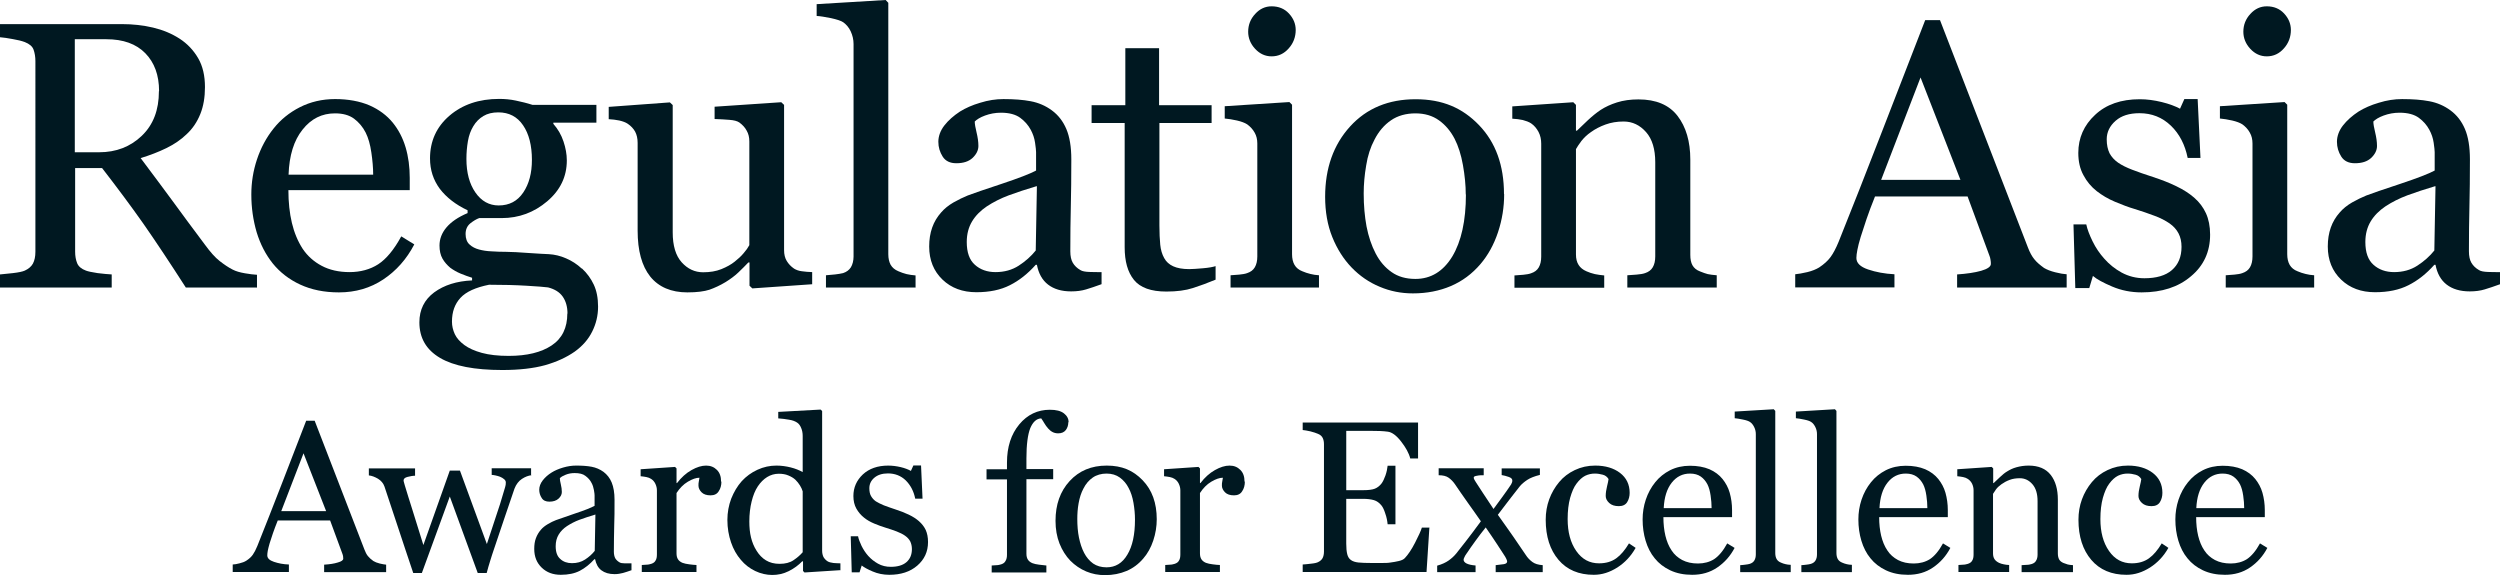 <?xml version="1.0" encoding="UTF-8"?><svg id="Layer_2" xmlns="http://www.w3.org/2000/svg" viewBox="0 0 150.4 34.6"><defs><style>.cls-1{fill:#001821;}</style></defs><g id="Layer_1-2"><path class="cls-1" d="M15.45,17.3h-4.27c-.95-1.48-1.8-2.76-2.56-3.85-.76-1.08-1.59-2.19-2.48-3.34h-1.62v5.03c0,.26.04.49.12.69s.26.35.53.45c.13.05.37.1.7.15.34.04.62.07.85.08v.79H0v-.79c.18-.02.44-.04.78-.08.34-.04.58-.09.71-.15.22-.1.39-.24.49-.42.1-.19.15-.42.15-.72V3.68c0-.26-.04-.49-.11-.69s-.25-.35-.53-.46c-.19-.07-.43-.13-.73-.18-.3-.06-.55-.09-.76-.11v-.79h7.32c.67,0,1.3.07,1.89.21.59.14,1.12.36,1.6.67.46.3.83.69,1.11,1.17.28.48.41,1.06.41,1.74,0,.61-.09,1.15-.28,1.62-.19.47-.46.88-.83,1.22-.33.32-.74.6-1.21.83s-.99.43-1.55.6c.78,1.04,1.43,1.91,1.95,2.62.52.71,1.15,1.57,1.91,2.58.33.45.62.78.89.99s.53.39.79.52c.19.1.44.17.73.22.29.05.53.08.73.09v.79ZM9.57,5.48c0-.96-.28-1.72-.83-2.28-.55-.56-1.33-.84-2.34-.84h-1.9v6.8h1.46c1.03,0,1.88-.33,2.57-.99.69-.66,1.03-1.55,1.03-2.68Z"/><path class="cls-1" d="M24.92,14.71c-.46.88-1.08,1.58-1.86,2.1-.78.52-1.67.78-2.67.78-.89,0-1.66-.16-2.33-.47-.67-.31-1.22-.74-1.65-1.27-.43-.54-.75-1.16-.97-1.88-.21-.72-.32-1.47-.32-2.27,0-.72.11-1.42.34-2.11.23-.69.56-1.31,1-1.86.42-.53.95-.96,1.58-1.28s1.34-.49,2.12-.49,1.49.13,2.07.38c.57.25,1.04.6,1.4,1.04.34.42.6.91.77,1.48.17.57.25,1.18.25,1.84v.74h-7.3c0,.72.07,1.38.21,1.97.14.59.36,1.11.65,1.56.29.43.67.77,1.14,1.02.47.25,1.03.38,1.68.38s1.24-.16,1.72-.47c.48-.31.95-.87,1.39-1.68l.78.48ZM22.45,10.51c0-.42-.04-.86-.11-1.34-.07-.48-.18-.87-.34-1.19-.17-.34-.41-.62-.7-.84-.3-.22-.68-.32-1.15-.32-.78,0-1.43.32-1.95.98-.52.65-.8,1.55-.84,2.71h5.1Z"/><path class="cls-1" d="M35.02,16.16c.3.28.53.6.7.96.17.36.26.8.26,1.33s-.12,1.03-.35,1.49c-.23.47-.58.87-1.05,1.21-.5.35-1.09.62-1.79.82-.69.19-1.55.29-2.57.29-1.67,0-2.92-.24-3.75-.73-.83-.49-1.24-1.2-1.24-2.14,0-.76.3-1.36.89-1.8.6-.44,1.36-.68,2.28-.72v-.16c-.22-.07-.45-.15-.69-.25-.24-.1-.44-.22-.62-.35-.19-.16-.35-.34-.47-.55s-.18-.48-.18-.79c0-.39.14-.76.42-1.09.28-.33.7-.62,1.27-.86v-.17c-.72-.34-1.27-.77-1.67-1.29-.39-.53-.59-1.13-.59-1.83,0-1.04.39-1.9,1.17-2.57.78-.67,1.78-1.01,2.99-1.01.34,0,.67.03,1,.1.33.07.67.15,1.01.26h3.84v1.07h-2.59v.07c.28.32.48.67.61,1.06.13.39.2.77.2,1.14,0,.97-.39,1.79-1.18,2.46-.79.67-1.7,1.01-2.74,1.01h-1.35c-.17.06-.35.17-.54.32-.19.16-.28.37-.28.64s.08.49.24.63c.16.15.35.24.57.3.22.06.47.1.75.11.29.02.58.03.89.03.33,0,.78.03,1.35.07.57.04.97.06,1.21.07.34.02.69.1,1.03.25.35.15.66.35.94.61ZM34.14,18.87c0-.42-.1-.76-.29-1.03-.19-.27-.49-.45-.88-.55-.21-.03-.64-.06-1.29-.1-.65-.04-1.4-.06-2.26-.06-.8.16-1.38.42-1.72.79-.34.37-.51.84-.51,1.43,0,.26.06.51.17.75.11.24.31.46.58.66.26.19.61.35,1.05.47.44.12.98.18,1.61.18,1.1,0,1.96-.21,2.59-.63.63-.42.94-1.06.94-1.92ZM32,9.62c0-.87-.18-1.57-.53-2.08-.35-.52-.85-.78-1.49-.78-.35,0-.65.07-.9.22-.25.15-.45.35-.61.62-.15.25-.26.54-.32.89s-.09.7-.09,1.07c0,.83.18,1.5.54,2.02.36.52.83.78,1.4.78.64,0,1.13-.26,1.48-.78s.52-1.17.52-1.96Z"/><path class="cls-1" d="M48.86,17.1l-3.6.25-.17-.16v-1.4h-.07c-.18.19-.38.39-.6.6-.22.21-.48.4-.77.58-.33.2-.66.35-.97.46-.31.1-.75.16-1.33.16-.97,0-1.72-.32-2.23-.95-.51-.64-.76-1.56-.76-2.77v-5.27c0-.27-.05-.49-.15-.68-.1-.18-.25-.34-.44-.47-.13-.09-.3-.15-.51-.2-.2-.04-.42-.07-.64-.08v-.74l3.68-.27.17.16v7.66c0,.8.18,1.4.54,1.8s.79.6,1.29.6c.41,0,.78-.06,1.1-.19s.59-.28.8-.45c.2-.16.38-.32.53-.5.15-.17.27-.34.35-.49v-6.24c0-.25-.05-.46-.16-.65-.1-.19-.25-.35-.44-.49-.13-.09-.33-.14-.6-.16-.26-.02-.56-.04-.89-.05v-.74l4.01-.27.17.16v8.74c0,.25.05.47.16.65s.25.33.44.46c.13.08.29.14.48.16.19.03.39.04.61.05v.74Z"/><path class="cls-1" d="M55.07,17.3h-5.38v-.74c.17-.01.35-.03.55-.05.19-.02.35-.05.48-.08.21-.07.36-.18.47-.35.1-.17.16-.39.16-.65V2.65c0-.27-.06-.52-.17-.76s-.27-.42-.45-.55c-.13-.09-.38-.17-.74-.25-.36-.07-.64-.12-.86-.13V.25l4.15-.25.16.17v15.12c0,.26.05.47.14.64.1.17.25.3.47.39.16.07.33.13.49.17s.34.06.54.08v.74Z"/><path class="cls-1" d="M66.26,17.1c-.35.13-.66.23-.92.31-.26.08-.56.12-.9.12-.58,0-1.04-.14-1.39-.41s-.57-.67-.67-1.19h-.07c-.48.54-1,.95-1.56,1.23-.55.28-1.22.42-2.01.42-.83,0-1.51-.25-2.04-.76-.53-.51-.8-1.17-.8-1.99,0-.42.06-.8.18-1.14s.3-.64.54-.91c.19-.22.43-.42.74-.6.3-.17.59-.31.86-.42.33-.13,1.02-.36,2.04-.7,1.02-.34,1.72-.61,2.07-.8v-1.11c0-.1-.02-.28-.06-.56-.04-.28-.13-.54-.26-.78-.15-.28-.36-.52-.63-.72-.27-.2-.66-.31-1.16-.31-.34,0-.66.06-.96.17s-.5.24-.62.36c0,.15.04.37.11.66.07.29.11.56.11.81,0,.26-.12.5-.35.72-.24.22-.56.32-.98.32-.37,0-.65-.13-.82-.4s-.26-.56-.26-.89.12-.67.36-.98c.24-.31.56-.59.94-.84.34-.21.74-.39,1.22-.53.48-.15.94-.22,1.4-.22.63,0,1.17.04,1.64.13.47.09.89.27,1.27.55.38.28.67.65.87,1.12.2.47.3,1.08.3,1.83,0,1.07-.01,2.01-.03,2.83-.02.82-.03,1.72-.03,2.7,0,.29.05.52.15.69.1.17.25.32.46.44.11.07.29.1.53.11s.49.01.74.01v.72ZM62.36,11.2c-.63.19-1.19.37-1.67.55-.48.18-.92.4-1.33.67-.37.25-.67.55-.88.9s-.32.76-.32,1.24c0,.62.16,1.08.49,1.37.32.29.74.44,1.24.44.53,0,1-.13,1.4-.39.4-.26.74-.56,1.02-.91l.07-3.86Z"/><path class="cls-1" d="M73.14,16.82c-.48.2-.94.37-1.38.51-.43.14-.96.21-1.59.21-.92,0-1.57-.23-1.95-.7s-.56-1.12-.56-1.97v-7.47h-1.99v-1.07h2.03v-3.43h2.03v3.43h3.16v1.07h-3.14v6.16c0,.46.02.85.05,1.16.03.31.11.58.24.81.12.22.3.38.54.49.24.11.56.17.96.17.19,0,.46-.02.82-.05.36-.03.62-.08.77-.13v.82Z"/><path class="cls-1" d="M79.35,17.3h-5.32v-.74c.17-.01.35-.03.53-.04.18-.02.34-.04.47-.09.21-.07.36-.18.46-.35s.15-.39.15-.65v-6.8c0-.24-.05-.46-.16-.65-.11-.2-.26-.36-.45-.5-.14-.09-.35-.17-.61-.23-.27-.06-.51-.1-.74-.12v-.74l3.89-.25.16.16v8.99c0,.26.05.48.15.65s.26.3.47.38c.16.07.32.12.48.16.16.04.33.07.52.08v.74ZM77.95,1.8c0,.42-.14.8-.42,1.11-.28.32-.62.48-1.03.48-.38,0-.71-.15-.99-.45-.28-.3-.42-.65-.42-1.03,0-.41.14-.77.42-1.07.28-.31.61-.46.99-.46.42,0,.77.14,1.04.43.27.29.41.62.41,1Z"/><path class="cls-1" d="M90.49,11.68c0,.78-.12,1.54-.37,2.29s-.6,1.38-1.05,1.91c-.51.6-1.11,1.04-1.79,1.33-.68.29-1.44.44-2.28.44-.7,0-1.37-.13-2-.4-.63-.26-1.2-.65-1.69-1.16-.48-.5-.87-1.11-1.16-1.83s-.43-1.53-.43-2.42c0-1.72.5-3.13,1.5-4.23,1-1.1,2.32-1.64,3.94-1.64s2.82.52,3.82,1.56c1,1.04,1.5,2.42,1.5,4.15ZM88.18,11.7c0-.56-.06-1.15-.17-1.77-.11-.62-.28-1.15-.5-1.58-.24-.46-.55-.83-.94-1.11-.39-.28-.86-.42-1.42-.42s-1.07.14-1.47.42c-.41.28-.74.67-.99,1.16-.24.45-.41.97-.5,1.55-.1.58-.15,1.14-.15,1.69,0,.72.06,1.38.17,1.98.12.61.3,1.15.55,1.63s.57.85.96,1.12c.38.27.86.41,1.43.41.93,0,1.67-.45,2.22-1.35.54-.9.82-2.15.82-3.73Z"/><path class="cls-1" d="M103.29,17.3h-5.39v-.74c.17-.01.36-.03.56-.04.21-.02.37-.04.51-.09.21-.07.36-.18.46-.35.1-.17.15-.39.15-.65v-5.67c0-.78-.18-1.39-.55-1.81s-.82-.64-1.35-.64c-.4,0-.76.06-1.09.18-.33.12-.62.27-.87.45-.25.17-.44.36-.59.55-.15.2-.25.36-.32.48v6.34c0,.25.05.46.16.63.1.16.26.29.47.38.16.07.33.13.51.17s.37.06.56.08v.74h-5.4v-.74c.17-.01.35-.03.53-.04.18-.02.34-.04.47-.09.21-.07.36-.18.46-.35s.15-.39.15-.65v-6.8c0-.25-.05-.49-.16-.7-.11-.21-.26-.39-.45-.52-.14-.09-.31-.15-.5-.2-.19-.04-.4-.07-.63-.08v-.74l3.67-.25.16.16v1.55h.06c.18-.18.4-.39.67-.64.27-.25.52-.45.76-.61.28-.18.6-.33.98-.45s.81-.18,1.29-.18c1.06,0,1.84.33,2.35.99.51.66.77,1.54.77,2.63v5.73c0,.26.04.47.13.63.09.16.24.29.46.37.18.07.33.13.46.16.13.03.31.05.54.07v.74Z"/><path class="cls-1" d="M124.33,17.3h-6.59v-.79c.58-.04,1.06-.11,1.45-.22.38-.11.58-.25.58-.41,0-.07,0-.15-.02-.25-.01-.1-.04-.18-.07-.26l-1.31-3.55h-5.57c-.21.52-.38.98-.51,1.36-.13.39-.25.75-.35,1.07-.1.32-.16.58-.2.78s-.06.37-.06.49c0,.3.23.53.7.69.47.16,1,.26,1.59.29v.79h-5.97v-.79c.19-.02.44-.06.73-.13.29-.07.53-.17.71-.28.3-.2.53-.41.69-.63.16-.22.32-.52.48-.91.8-1.99,1.68-4.23,2.64-6.71.96-2.48,1.82-4.69,2.57-6.63h.89l5.29,13.68c.11.29.24.53.38.7.14.18.34.35.59.53.17.1.39.19.67.26.28.07.51.11.69.12v.79ZM117.94,10.82l-2.4-6.16-2.37,6.16h4.77Z"/><path class="cls-1" d="M132.01,11.9c.31.27.54.58.7.93.16.35.25.78.25,1.29,0,1.02-.38,1.86-1.15,2.5-.76.65-1.75.97-2.97.97-.64,0-1.23-.12-1.77-.35-.54-.23-.93-.44-1.16-.64l-.22.73h-.84l-.11-3.83h.77c.06.29.19.63.38,1.02.19.39.43.74.71,1.05.29.33.64.61,1.04.83.41.22.86.34,1.37.34.71,0,1.27-.16,1.65-.49s.58-.79.58-1.4c0-.31-.06-.58-.18-.81-.12-.23-.3-.43-.54-.6-.25-.17-.55-.33-.91-.46-.36-.14-.76-.27-1.2-.41-.35-.1-.74-.25-1.17-.43s-.79-.4-1.1-.64c-.33-.26-.6-.58-.8-.96-.21-.38-.31-.83-.31-1.34,0-.9.34-1.67,1.01-2.29.67-.63,1.57-.94,2.69-.94.43,0,.87.06,1.32.17s.82.25,1.1.4l.26-.58h.8l.17,3.54h-.77c-.16-.79-.49-1.44-1.01-1.94-.52-.5-1.15-.75-1.89-.75-.61,0-1.09.15-1.44.46-.35.31-.53.68-.53,1.11,0,.34.06.61.17.84.12.22.29.41.52.57.22.15.5.29.84.42s.76.28,1.26.44c.49.16.96.34,1.39.55.44.21.79.44,1.08.69Z"/><path class="cls-1" d="M139.22,17.3h-5.32v-.74c.17-.01.35-.03.53-.04.18-.02.34-.04.47-.09.21-.07.36-.18.46-.35s.15-.39.15-.65v-6.8c0-.24-.05-.46-.16-.65-.11-.2-.26-.36-.45-.5-.14-.09-.35-.17-.61-.23-.27-.06-.51-.1-.74-.12v-.74l3.89-.25.16.16v8.99c0,.26.05.48.15.65s.26.3.47.38c.16.07.32.12.48.16.16.04.33.07.52.08v.74ZM137.82,1.8c0,.42-.14.8-.42,1.11-.28.32-.62.48-1.03.48-.38,0-.71-.15-.99-.45-.28-.3-.42-.65-.42-1.03,0-.41.14-.77.42-1.07.28-.31.61-.46.99-.46.42,0,.77.14,1.04.43.27.29.41.62.41,1Z"/><path class="cls-1" d="M150.4,17.1c-.35.13-.66.23-.92.31-.26.08-.56.12-.9.12-.58,0-1.04-.14-1.39-.41s-.57-.67-.67-1.19h-.07c-.48.54-1,.95-1.56,1.23-.55.28-1.22.42-2.01.42-.83,0-1.51-.25-2.04-.76-.53-.51-.8-1.17-.8-1.99,0-.42.06-.8.18-1.14s.3-.64.54-.91c.19-.22.43-.42.74-.6.3-.17.59-.31.86-.42.33-.13,1.02-.36,2.04-.7,1.02-.34,1.72-.61,2.07-.8v-1.11c0-.1-.02-.28-.06-.56-.04-.28-.13-.54-.26-.78-.15-.28-.36-.52-.63-.72-.27-.2-.66-.31-1.16-.31-.34,0-.66.06-.96.17s-.5.24-.62.36c0,.15.04.37.11.66.07.29.11.56.11.81,0,.26-.12.5-.35.72-.24.22-.56.32-.98.32-.37,0-.65-.13-.82-.4s-.26-.56-.26-.89.12-.67.36-.98c.24-.31.56-.59.94-.84.34-.21.74-.39,1.22-.53.48-.15.94-.22,1.4-.22.63,0,1.17.04,1.64.13.47.09.89.27,1.27.55.38.28.67.65.87,1.12.2.47.3,1.08.3,1.83,0,1.07-.01,2.01-.03,2.83-.02.82-.03,1.72-.03,2.7,0,.29.05.52.15.69.1.17.25.32.46.44.11.07.29.1.53.11s.49.01.74.01v.72ZM146.5,11.2c-.63.19-1.19.37-1.67.55-.48.18-.92.4-1.33.67-.37.25-.67.55-.88.9s-.32.76-.32,1.24c0,.62.16,1.08.49,1.37.32.29.74.44,1.24.44.53,0,1-.13,1.4-.39.4-.26.74-.56,1.02-.91l.07-3.86Z"/><path class="cls-1" d="M23.23,34.42h-3.73v-.45c.33-.02.6-.06.82-.13.22-.06.33-.14.33-.23,0-.04,0-.08-.01-.14s-.02-.1-.04-.15l-.74-2.01h-3.15c-.12.29-.21.55-.29.77-.07.22-.14.42-.2.61-.05.18-.09.33-.11.44-.02.11-.03.21-.03.28,0,.17.13.3.4.39s.56.15.9.16v.45h-3.38v-.45c.11,0,.25-.03.41-.07.17-.04.3-.09.41-.16.17-.11.3-.23.39-.36s.18-.3.27-.52c.45-1.13.95-2.39,1.49-3.79.54-1.4,1.03-2.65,1.45-3.75h.51l2.99,7.74c.06.16.13.3.21.4s.19.2.33.3c.1.06.22.11.38.15.16.04.29.06.39.07v.45ZM19.62,30.75l-1.36-3.48-1.34,3.48h2.7Z"/><path class="cls-1" d="M31.97,28.59c-.18.02-.37.09-.57.22-.2.13-.35.33-.45.59-.21.62-.41,1.21-.6,1.76s-.4,1.18-.63,1.87c-.08.22-.15.46-.23.71-.08.25-.15.5-.21.73h-.54l-1.68-4.6-1.68,4.6h-.52c-.32-.94-.62-1.86-.93-2.79-.3-.92-.57-1.72-.8-2.41-.07-.2-.2-.35-.39-.47-.19-.11-.37-.18-.55-.2v-.42h2.78v.44c-.14,0-.29.03-.45.07-.16.04-.24.11-.24.21,0,.02,0,.05.02.11s.03.11.05.18c.13.44.29.94.46,1.48.17.54.39,1.25.66,2.12l1.59-4.48h.61l1.62,4.42c.18-.56.36-1.11.54-1.64.18-.53.34-1.02.47-1.49.03-.11.06-.21.09-.3s.04-.18.04-.27c0-.08-.03-.14-.1-.2s-.15-.11-.25-.15c-.08-.03-.18-.06-.28-.08-.1-.02-.17-.03-.22-.03v-.4h2.37v.4Z"/><path class="cls-1" d="M38,34.3c-.2.07-.37.13-.52.17s-.32.07-.51.07c-.33,0-.59-.08-.79-.23s-.32-.38-.38-.67h-.04c-.27.3-.57.54-.88.7-.31.16-.69.24-1.14.24-.47,0-.85-.14-1.15-.43-.3-.29-.45-.66-.45-1.13,0-.24.03-.46.1-.64.07-.19.17-.36.3-.51.11-.13.25-.24.42-.34s.33-.18.49-.24c.19-.07.57-.2,1.15-.4.58-.19.97-.35,1.17-.46v-.63c0-.05-.01-.16-.04-.32s-.07-.3-.15-.44c-.08-.16-.2-.29-.36-.41-.15-.12-.37-.17-.65-.17-.19,0-.37.03-.54.1-.17.07-.28.13-.35.21,0,.08.02.21.06.37.04.16.06.32.06.46,0,.15-.07.28-.2.4-.13.12-.32.18-.55.18-.21,0-.37-.07-.46-.22-.1-.15-.15-.32-.15-.5s.07-.38.21-.56c.14-.18.32-.34.53-.47.19-.12.42-.22.69-.3.27-.08.53-.12.79-.12.35,0,.66.02.93.07.26.05.5.15.72.31.21.16.38.37.49.64.11.27.17.61.17,1.03,0,.6,0,1.14-.02,1.6-.01.47-.02.97-.02,1.53,0,.16.03.29.08.39.06.1.14.18.26.25.06.04.16.06.3.06.14,0,.28,0,.42,0v.4ZM35.8,30.96c-.36.11-.67.21-.94.31-.27.1-.52.23-.75.38-.21.14-.38.31-.5.51s-.18.43-.18.7c0,.35.09.61.28.77.18.17.42.25.7.25.3,0,.56-.07.79-.22.23-.15.42-.32.58-.52l.04-2.19Z"/><path class="cls-1" d="M43.4,28.98c0,.21-.05.41-.16.57-.1.17-.27.25-.49.25-.24,0-.42-.06-.54-.18-.12-.12-.19-.26-.19-.4,0-.09,0-.18.02-.25.01-.08.03-.15.04-.23-.2,0-.43.08-.7.24s-.49.39-.68.68v3.63c0,.15.03.27.09.36.06.09.15.16.27.21.11.04.24.07.41.09.17.02.31.04.43.04v.42h-3.29v-.42c.1,0,.2-.02.3-.02.1,0,.19-.03.27-.05.12-.04.21-.1.26-.2.06-.09.08-.22.08-.37v-3.85c0-.13-.03-.26-.09-.39-.06-.13-.15-.23-.26-.3-.08-.05-.17-.09-.28-.11-.11-.02-.23-.04-.35-.05v-.42l2.07-.14.09.09v.88h.03c.26-.34.55-.6.87-.78.32-.18.61-.27.88-.27s.48.09.65.26c.17.17.25.4.25.7Z"/><path class="cls-1" d="M50.58,34.3l-2.18.14-.09-.09v-.58h-.05c-.22.23-.49.43-.81.59-.32.16-.65.23-.99.23s-.7-.08-1.03-.24c-.33-.16-.62-.38-.86-.67-.25-.29-.45-.64-.59-1.05-.14-.41-.22-.86-.22-1.35,0-.45.08-.88.23-1.28.16-.4.37-.76.64-1.06.26-.28.57-.51.94-.68.37-.17.75-.25,1.14-.25.29,0,.58.04.86.11.28.07.52.17.72.28v-2.17c0-.18-.03-.34-.09-.48-.06-.15-.14-.26-.25-.33-.12-.08-.28-.14-.48-.17-.2-.04-.42-.06-.65-.08v-.39l2.55-.14.09.09v8.4c0,.15.03.27.08.38.06.1.14.19.25.26.08.05.2.08.35.1.15.01.29.02.42.02v.42ZM48.29,33.21v-3.65c-.03-.11-.09-.23-.16-.35-.08-.13-.17-.24-.28-.35-.12-.11-.26-.19-.43-.26-.16-.07-.36-.1-.57-.1-.25,0-.49.07-.7.2-.21.13-.4.32-.56.56-.16.24-.28.54-.37.9-.09.36-.14.77-.14,1.21,0,.35.03.68.1.96.07.29.18.56.34.81.15.24.33.43.56.57.23.14.5.21.82.21.34,0,.62-.07.84-.22s.41-.31.56-.49Z"/><path class="cls-1" d="M55.29,31.36c.17.15.31.33.4.52.09.2.14.44.14.73,0,.58-.22,1.05-.65,1.42-.43.37-.99.55-1.68.55-.36,0-.7-.07-1-.2-.31-.13-.52-.25-.66-.36l-.13.41h-.47l-.06-2.17h.44c.03.17.11.36.21.58.11.22.24.42.4.6.17.19.36.34.59.47.23.13.49.19.77.19.4,0,.72-.09.94-.28s.33-.45.33-.79c0-.18-.04-.33-.1-.46-.07-.13-.17-.24-.31-.34-.14-.1-.31-.18-.51-.26-.2-.08-.43-.15-.68-.23-.2-.06-.42-.14-.66-.24-.24-.1-.45-.22-.62-.36-.19-.15-.34-.33-.46-.54s-.18-.47-.18-.76c0-.51.19-.94.57-1.3.38-.35.89-.53,1.52-.53.24,0,.49.03.75.09.25.06.46.14.62.23l.15-.33h.46l.09,2h-.44c-.09-.45-.28-.81-.57-1.1-.29-.28-.65-.42-1.07-.42-.35,0-.62.09-.82.26-.2.17-.3.38-.3.63,0,.19.03.35.1.47s.16.23.29.32c.13.08.29.16.48.24.19.07.43.16.71.25.28.09.54.19.79.31.25.12.45.25.61.39Z"/><path class="cls-1" d="M64.27,25.39c0,.19-.05.35-.15.48-.1.13-.25.2-.46.2-.13,0-.25-.03-.34-.08-.1-.05-.19-.13-.27-.22-.08-.09-.16-.2-.23-.32-.07-.12-.13-.21-.18-.28-.28.01-.5.21-.66.59-.15.38-.23.99-.23,1.82v.64h1.61v.61h-1.61v4.48c0,.15.03.27.09.36.06.09.15.16.27.21.1.04.24.07.4.09.17.02.31.04.44.05v.42h-3.29v-.42c.1,0,.2-.02.3-.02.1,0,.19-.03.27-.05.12-.04.21-.1.26-.2.06-.09.09-.22.09-.37v-4.54h-1.23v-.61h1.23v-.4c0-.95.25-1.71.74-2.3.49-.59,1.11-.88,1.84-.88.38,0,.66.07.85.22.19.15.28.33.28.54Z"/><path class="cls-1" d="M69.59,31.23c0,.44-.07.87-.21,1.29-.14.42-.34.78-.6,1.08-.29.34-.63.59-1.01.75-.38.16-.81.25-1.29.25-.4,0-.77-.07-1.13-.22-.36-.15-.68-.37-.96-.65-.27-.28-.49-.63-.65-1.03-.16-.41-.24-.86-.24-1.37,0-.97.28-1.77.85-2.39s1.31-.93,2.23-.93,1.59.29,2.16.88c.57.59.85,1.37.85,2.35ZM68.28,31.25c0-.32-.03-.65-.09-1-.06-.35-.16-.65-.29-.89-.13-.26-.31-.47-.53-.63-.22-.16-.49-.24-.8-.24s-.6.08-.83.24c-.23.16-.42.38-.56.66-.14.26-.23.55-.29.88-.06.33-.08.65-.08.95,0,.4.03.78.1,1.12.07.34.17.65.31.92.14.27.32.48.54.64.22.15.49.23.81.23.53,0,.95-.25,1.25-.76.31-.51.46-1.21.46-2.11Z"/><path class="cls-1" d="M74.89,28.98c0,.21-.05.41-.16.57-.1.17-.27.25-.49.25-.24,0-.42-.06-.54-.18-.12-.12-.19-.26-.19-.4,0-.09,0-.18.02-.25.01-.08.03-.15.04-.23-.2,0-.43.08-.7.24s-.49.39-.68.68v3.63c0,.15.03.27.09.36.06.09.15.16.27.21.11.04.24.07.41.09.17.02.31.04.43.04v.42h-3.29v-.42c.1,0,.2-.02.3-.02.1,0,.19-.03.27-.05.12-.04.21-.1.26-.2.06-.09.08-.22.08-.37v-3.85c0-.13-.03-.26-.09-.39-.06-.13-.15-.23-.26-.3-.08-.05-.17-.09-.28-.11-.11-.02-.23-.04-.35-.05v-.42l2.07-.14.09.09v.88h.03c.26-.34.55-.6.87-.78.32-.18.61-.27.88-.27s.48.09.65.26c.17.17.25.4.25.7Z"/><path class="cls-1" d="M85.99,31.77l-.17,2.64h-7.45v-.45c.13,0,.29-.03.51-.05s.35-.06.41-.09c.13-.06.23-.15.28-.25s.08-.23.08-.39v-6.45c0-.14-.02-.26-.07-.37-.05-.11-.14-.2-.29-.26-.11-.05-.27-.1-.46-.15-.19-.04-.34-.07-.46-.08v-.45h6.94v2.16h-.47c-.08-.32-.27-.66-.55-1.02s-.55-.56-.8-.59c-.13-.02-.29-.03-.47-.04-.18,0-.39-.01-.62-.01h-1.41v3.57h1.01c.32,0,.56-.03.71-.09s.28-.16.4-.31c.09-.12.17-.29.24-.49.07-.2.11-.4.13-.58h.47v3.52h-.47c-.02-.2-.06-.42-.14-.64-.07-.23-.15-.39-.23-.49-.13-.16-.28-.27-.45-.32-.17-.05-.39-.08-.66-.08h-1.01v2.69c0,.27.02.48.06.64.04.16.11.27.22.35.11.08.26.13.45.15.19.02.46.03.81.03h.55c.23,0,.42,0,.58-.03.16-.02.33-.05.5-.09.17-.04.29-.1.36-.18.19-.2.4-.51.61-.92.21-.41.35-.71.41-.91h.46Z"/><path class="cls-1" d="M92.84,34.42h-2.86v-.42c.19-.02.35-.04.49-.06.13-.02.2-.08.2-.16,0-.04-.02-.1-.06-.18s-.08-.15-.13-.22c-.11-.16-.25-.38-.43-.66-.18-.28-.41-.61-.67-.99-.22.27-.42.54-.61.8s-.38.53-.58.83c-.03.04-.06.09-.09.16-.03.06-.05.11-.05.15,0,.09.06.17.18.23s.3.1.54.12v.4h-2.31v-.39c.29-.08.52-.19.69-.31s.34-.27.48-.45c.13-.17.31-.4.55-.7.23-.3.54-.7.91-1.21-.21-.31-.48-.68-.79-1.12-.31-.44-.57-.81-.77-1.11-.11-.16-.24-.29-.38-.39-.14-.1-.34-.15-.6-.15v-.42h2.71v.42c-.13,0-.27,0-.4.03-.13.02-.2.05-.2.11,0,.04.01.08.04.13s.06.1.09.15c.09.14.24.36.43.66.2.3.41.62.63.95.15-.2.32-.44.52-.71s.38-.53.54-.77c.02-.03.03-.07.05-.11.02-.04.02-.09.02-.13,0-.09-.07-.16-.22-.21-.15-.05-.28-.09-.42-.11v-.4h2.3v.39c-.32.08-.58.18-.76.3-.18.12-.34.25-.46.4-.14.17-.3.39-.5.64s-.46.61-.81,1.06c.38.54.7.98.94,1.33.24.35.48.7.73,1.07.12.19.26.33.41.44.15.11.35.17.62.19v.42Z"/><path class="cls-1" d="M95.88,34.58c-.9,0-1.61-.3-2.12-.9-.51-.6-.77-1.4-.77-2.41,0-.44.07-.85.21-1.23.14-.38.34-.73.6-1.04.25-.3.56-.54.94-.72.38-.18.78-.27,1.23-.27.61,0,1.11.15,1.49.44.38.29.58.69.58,1.2,0,.21-.05.4-.15.56-.1.16-.27.24-.5.24-.25,0-.44-.06-.58-.19-.14-.13-.21-.27-.21-.42,0-.19.03-.38.08-.58.05-.2.08-.35.09-.44-.08-.13-.19-.22-.34-.26-.15-.04-.31-.07-.48-.07-.2,0-.39.04-.58.13-.18.09-.36.25-.53.48-.16.21-.28.5-.38.85-.1.36-.15.79-.15,1.28,0,.78.17,1.42.52,1.92.35.5.8.74,1.37.74.41,0,.75-.1,1.03-.3.28-.2.53-.5.77-.9l.4.27c-.28.5-.65.89-1.1,1.18-.46.29-.92.44-1.41.44Z"/><path class="cls-1" d="M104.36,32.95c-.26.5-.61.89-1.05,1.19s-.94.44-1.51.44c-.5,0-.94-.09-1.32-.27-.38-.18-.69-.42-.93-.72-.25-.3-.43-.66-.55-1.06-.12-.4-.18-.83-.18-1.28,0-.4.06-.8.19-1.19.13-.39.32-.74.57-1.05.24-.3.54-.54.89-.72.36-.18.76-.27,1.2-.27s.84.07,1.17.21c.32.14.59.34.79.59.19.24.34.51.43.83s.14.67.14,1.04v.42h-4.13c0,.41.04.78.12,1.12.08.33.2.63.37.88.16.25.38.44.64.58.27.14.58.21.95.21s.7-.09.97-.26c.27-.18.54-.49.79-.95l.44.27ZM102.97,30.57c0-.24-.02-.49-.06-.76s-.1-.49-.19-.67c-.1-.19-.23-.35-.4-.47-.17-.12-.39-.18-.65-.18-.44,0-.81.18-1.1.55s-.45.88-.48,1.53h2.88Z"/><path class="cls-1" d="M107.73,34.42h-3.04v-.42c.1,0,.2-.02.31-.03.11-.01.2-.03.27-.05.12-.04.21-.1.27-.2.06-.1.09-.22.09-.37v-7.23c0-.15-.03-.29-.1-.43s-.15-.24-.26-.31c-.08-.05-.21-.1-.42-.14-.2-.04-.36-.07-.49-.08v-.4l2.35-.14.09.1v8.55c0,.15.03.27.08.36s.14.17.27.22c.09.04.18.07.27.09s.19.04.31.04v.42Z"/><path class="cls-1" d="M111.41,34.42h-3.04v-.42c.1,0,.2-.02.31-.03.11-.01.2-.03.27-.05.12-.04.21-.1.27-.2.06-.1.09-.22.09-.37v-7.23c0-.15-.03-.29-.1-.43s-.15-.24-.26-.31c-.08-.05-.21-.1-.42-.14-.2-.04-.36-.07-.49-.08v-.4l2.35-.14.09.1v8.55c0,.15.03.27.08.36s.14.17.27.22c.09.04.18.07.27.09s.19.04.31.04v.42Z"/><path class="cls-1" d="M117.34,32.95c-.26.5-.61.89-1.05,1.19s-.94.44-1.51.44c-.5,0-.94-.09-1.32-.27-.38-.18-.69-.42-.93-.72-.25-.3-.43-.66-.55-1.06-.12-.4-.18-.83-.18-1.28,0-.4.06-.8.19-1.19.13-.39.32-.74.57-1.05.24-.3.54-.54.89-.72.36-.18.76-.27,1.2-.27s.84.07,1.17.21c.32.14.59.34.79.59.19.24.34.51.43.83s.14.67.14,1.04v.42h-4.13c0,.41.04.78.12,1.12.08.33.2.63.37.88.16.25.38.44.64.58.27.14.58.21.95.21s.7-.09.97-.26c.27-.18.54-.49.79-.95l.44.27ZM115.95,30.57c0-.24-.02-.49-.06-.76s-.1-.49-.19-.67c-.1-.19-.23-.35-.4-.47-.17-.12-.39-.18-.65-.18-.44,0-.81.18-1.1.55s-.45.88-.48,1.53h2.88Z"/><path class="cls-1" d="M124.67,34.42h-3.05v-.42c.1,0,.2-.02.32-.02.12,0,.21-.03.29-.05.12-.04.21-.1.26-.2.06-.09.09-.22.09-.37v-3.21c0-.44-.1-.78-.31-1.02-.21-.24-.46-.36-.76-.36-.22,0-.43.03-.61.1-.19.07-.35.16-.49.26-.14.1-.25.2-.33.31s-.14.2-.18.27v3.58c0,.14.03.26.09.35.06.09.15.16.27.22.09.04.18.07.29.09.1.02.21.04.32.04v.42h-3.05v-.42c.1,0,.2-.02.3-.02.1,0,.19-.03.27-.05.12-.04.21-.1.26-.2.06-.09.08-.22.08-.37v-3.85c0-.14-.03-.27-.09-.4-.06-.12-.15-.22-.26-.29-.08-.05-.17-.09-.28-.11-.11-.02-.23-.04-.35-.05v-.42l2.07-.14.09.09v.88h.03c.1-.1.23-.22.38-.36s.29-.26.43-.34c.16-.1.34-.19.56-.25s.46-.1.73-.1c.6,0,1.04.19,1.33.56.29.37.43.87.43,1.49v3.24c0,.15.03.27.08.36.05.09.14.16.26.21.1.04.19.07.26.09.07.02.18.03.31.04v.42Z"/><path class="cls-1" d="M127.93,34.58c-.9,0-1.61-.3-2.12-.9-.51-.6-.77-1.4-.77-2.41,0-.44.07-.85.21-1.23.14-.38.34-.73.6-1.04.25-.3.56-.54.94-.72.38-.18.78-.27,1.23-.27.61,0,1.11.15,1.49.44.38.29.58.69.58,1.2,0,.21-.05.4-.15.56-.1.16-.27.24-.5.24-.25,0-.44-.06-.58-.19-.14-.13-.21-.27-.21-.42,0-.19.03-.38.08-.58.05-.2.08-.35.09-.44-.08-.13-.19-.22-.34-.26-.15-.04-.31-.07-.48-.07-.2,0-.39.04-.58.13-.18.09-.36.25-.53.48-.16.21-.28.5-.38.85-.1.36-.15.79-.15,1.28,0,.78.17,1.42.52,1.92.35.5.8.74,1.37.74.41,0,.75-.1,1.03-.3.28-.2.53-.5.77-.9l.4.27c-.28.5-.65.89-1.1,1.18-.46.29-.92.44-1.41.44Z"/><path class="cls-1" d="M136.41,32.95c-.26.5-.61.89-1.05,1.19s-.94.44-1.51.44c-.5,0-.94-.09-1.32-.27-.38-.18-.69-.42-.93-.72-.25-.3-.43-.66-.55-1.06-.12-.4-.18-.83-.18-1.28,0-.4.06-.8.19-1.19.13-.39.32-.74.57-1.05.24-.3.54-.54.89-.72.36-.18.76-.27,1.2-.27s.84.07,1.17.21c.32.14.59.34.79.59.19.24.34.51.43.83s.14.67.14,1.04v.42h-4.13c0,.41.04.78.12,1.12.08.33.2.63.37.88.16.25.38.44.64.58.27.14.58.21.95.21s.7-.09.97-.26c.27-.18.54-.49.79-.95l.44.27ZM135.01,30.57c0-.24-.02-.49-.06-.76s-.1-.49-.19-.67c-.1-.19-.23-.35-.4-.47-.17-.12-.39-.18-.65-.18-.44,0-.81.18-1.1.55s-.45.88-.48,1.53h2.88Z"/></g></svg>